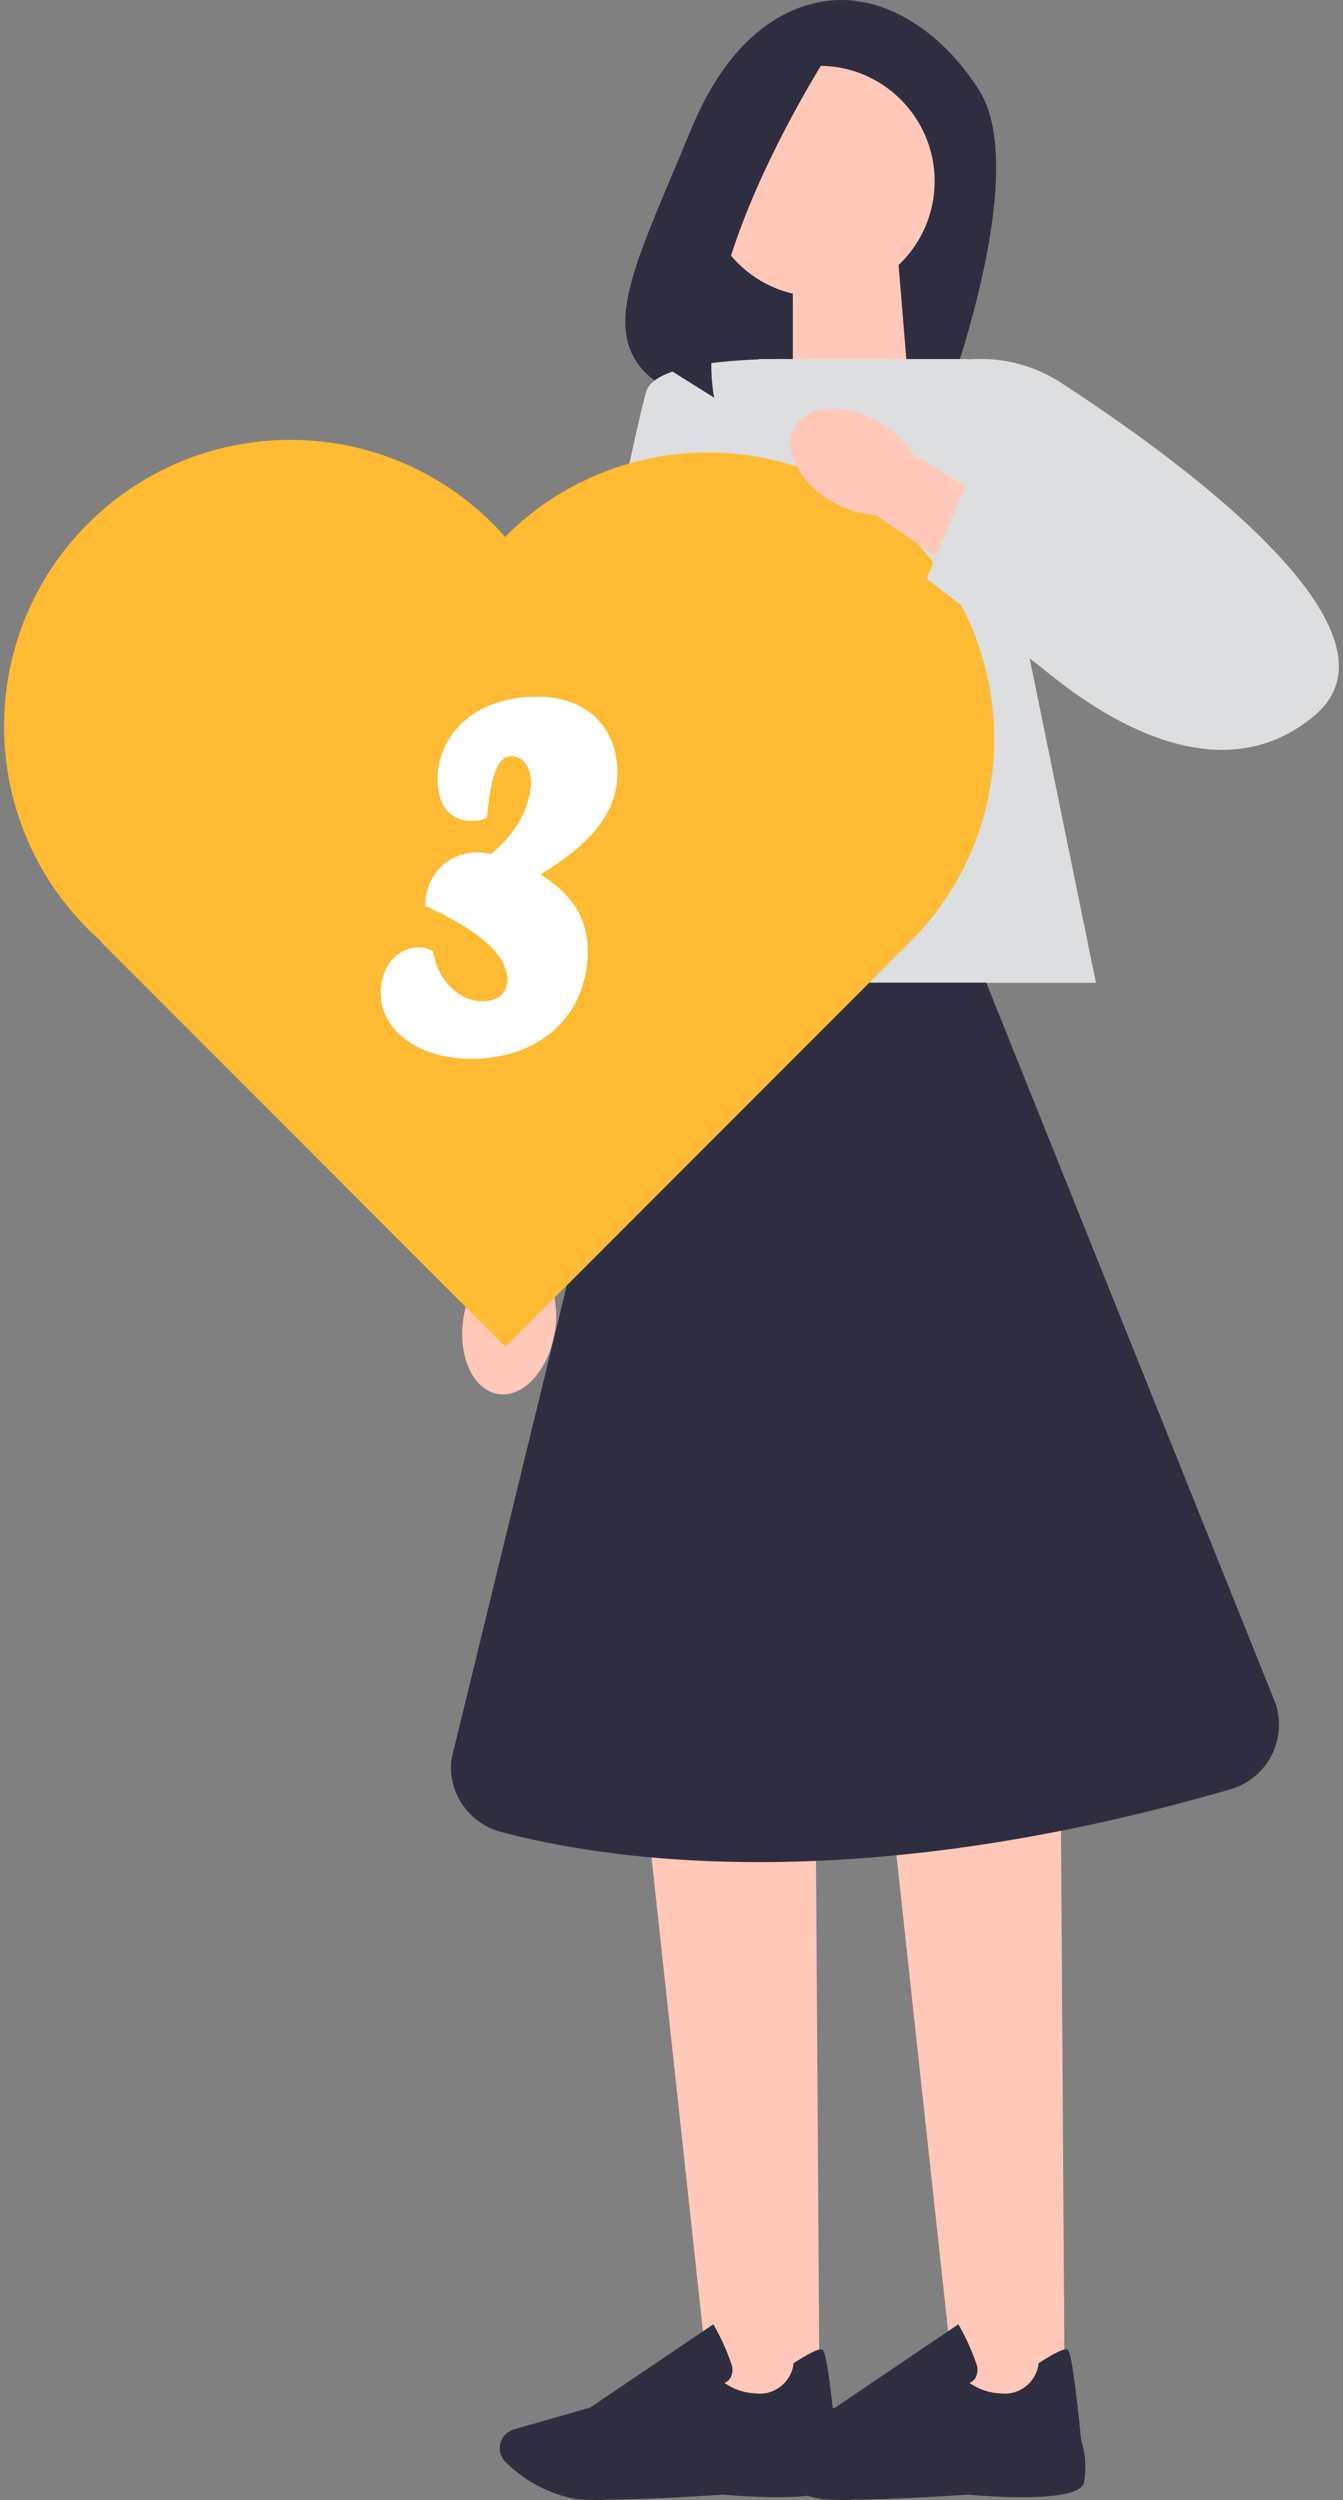<?xml version="1.0" encoding="UTF-8"?>
<svg id="_レイヤー_1" data-name="レイヤー_1" xmlns="http://www.w3.org/2000/svg" version="1.1" viewBox="0 0 86 160">
  <rect x="0" y="0" width="86" height="160" fill="#808080" stroke="none"/>
  <!-- Generator: Adobe Illustrator 29.1.0, SVG Export Plug-In . SVG Version: 2.1.0 Build 142)  -->
  <defs>
    <style>
      .st0 {
        fill: #2f2e41;
      }

      .st1 {
        isolation: isolate;
      }

      .st2 {
        fill: #fb3;
      }

      .st3 {
        fill: #fff;
      }

      .st4 {
        fill: #ffc8b8;
      }

      .st5 {
        fill: #dddedf;
      }
    </style>
  </defs>
  <g id="_グループ_362" data-name="グループ_362">
    <g id="_グループ_32" data-name="グループ_32">
      <path id="_パス_202" data-name="パス_202" class="st0" d="M54.99.1s-6.69-1.62-10.73,8.17c-3.37,8.16-5.76,12.52-3.03,15.48,1,1.05,2.37,1.65,3.82,1.68l15.41.51s5.66-14.84,2.22-20.2C59.23.38,54.99.1,54.99.1"/>
      <path id="_パス_203" data-name="パス_203" class="st4" d="M58.18,24.7l-7.41,2.44v-10.67h6.73l.68,8.23Z"/>
      <path id="_パス_204" data-name="パス_204" class="st4" d="M52.49,154.04h-6.95l-4.03-37.11h10.73l.24,37.11Z"/>
      <path id="_パス_205" data-name="パス_205" class="st0" d="M38.78,160c-.73,0-1.38-.02-1.87-.06-1.69-.31-3.26-1.12-4.49-2.33-.52-.46-.56-1.26-.09-1.77.16-.17.36-.3.59-.37l4.87-1.39,7.89-5.33.09.16c.43.76.79,1.57,1.07,2.4.11.29.08.62-.08.89-.09.14-.22.24-.37.3.58.41,1.26.64,1.97.67,1.19.16,2.28-.67,2.45-1.86v-.07s.07-.04.07-.04c.96-.62,1.55-.9,1.75-.84.13.04.34.1.91,5.78.28.88.34,1.82.19,2.73-.3,1.36-6.24.89-7.43.78-.03,0-4.48.32-7.53.32h0s0,0,0,0Z"/>
      <path id="_パス_206" data-name="パス_206" class="st4" d="M68.18,154.04h-6.94l-4.03-37.11h10.73l.24,37.11Z"/>
      <path id="_パス_207" data-name="パス_207" class="st0" d="M54.47,160c-.73,0-1.38-.02-1.87-.06-1.69-.31-3.26-1.12-4.49-2.33-.52-.46-.56-1.26-.09-1.77.16-.17.36-.3.59-.37l4.87-1.39,7.89-5.33.09.16c.43.76.79,1.57,1.07,2.4.11.29.08.62-.08.89-.09.14-.22.24-.37.3.58.41,1.26.64,1.97.67,1.19.16,2.28-.67,2.45-1.86v-.07s.07-.04.07-.04c.96-.62,1.55-.9,1.75-.84.13.04.34.1.91,5.78.28.88.34,1.82.19,2.73-.3,1.36-6.24.89-7.43.78-.03,0-4.48.32-7.53.32h0s0,0,0,0Z"/>
      <path id="_パス_208" data-name="パス_208" class="st5" d="M70.18,62.9h-33.74l12.13-39.92h13.45l8.16,39.92Z"/>
      <path id="_パス_209" data-name="パス_209" class="st4" d="M35.51,85.29c-.4,2.44-2.03,4.2-3.64,3.92s-2.59-2.49-2.18-4.94c.15-.98.54-1.91,1.13-2.7l1.84-10.34,5,1.05-2.34,10.08c.31.95.38,1.96.2,2.94h0"/>
      <path id="_パス_210" data-name="パス_210" class="st5" d="M50.68,22.98s-8.38-.22-9.26,1.98-11.25,54.7-11.25,54.7h6.84l13.67-56.68Z"/>
      <path id="_パス_211" data-name="パス_211" class="st4" d="M52.46,4.21c4.08,0,7.39,3.31,7.39,7.39s-3.31,7.39-7.39,7.39c-4.08,0-7.39-3.31-7.39-7.39h0c0-4.08,3.31-7.39,7.39-7.39h0"/>
      <path id="_パス_212" data-name="パス_212" class="st0" d="M53.62,2.54s-9.49,14.11-7.89,22.91l-5.52-3.46s3.88-17.82,9.67-19.2l3.73-.26h0Z"/>
      <path id="_パス_213" data-name="パス_213" class="st0" d="M63.16,62.89h-22.14l-12.12,49.73c-.23,2.1,1.11,4.06,3.15,4.61,6.65,1.78,22.6,4.3,46.74-2.72,2.29-.66,3.6-3.05,2.94-5.34,0-.03-.02-.07-.03-.1l-18.54-46.17h0Z"/>
      <path id="_パス_214" data-name="パス_214" class="st5" d="M53.38,26.71l6.13-3.15c2.8-1.04,5.94-.69,8.44.94,7.63,4.96,22.67,15.9,16.21,21.31-8.52,7.13-20.03-5.51-20.03-5.51l-10.75-13.59Z"/>
      <path id="_パス_215" data-name="パス_215" class="st2" d="M32.37,34.33l-.03.03c-.25-.29-.51-.57-.78-.84-7.16-7.16-18.77-7.16-25.93,0-7.16,7.16-7.16,18.77,0,25.93.27.27.55.53.84.78l-.03.03,25.93,25.93,25.93-25.93c7.16-7.16,7.16-18.77,0-25.93-7.16-7.16-18.77-7.16-25.93,0"/>
      <g id="_3" class="st1">
        <g class="st1">
          <path class="st3" d="M30.87,64.09c.97,0,1.62-.5,1.62-1.37,0-1.37-1.26-2.92-5.26-4.75,0-1.94,1.44-3.42,3.35-3.42.29,0,.58.04.86.11,1.98-1.62,2.56-3.49,2.56-4.57,0-1.01-.5-1.69-1.26-1.69s-1.3.94-1.55,3.92c-.14.11-.5.22-.94.22-1.33,0-2.23-.86-2.23-2.66,0-2.66,2.16-5.29,6.37-5.29,3.56,0,5.15,2.34,5.15,4.86,0,2.23-1.3,4.32-4.93,6.51,2.48,1.55,3.02,3.31,3.02,4.93,0,4.03-2.99,6.87-7.45,6.87-3.6,0-5.8-1.98-5.8-4.18,0-1.94,1.22-2.95,2.45-2.95.32,0,.61.07.9.25.29,1.91,1.73,3.2,3.13,3.2Z"/>
        </g>
      </g>
      <path id="_パス_216" data-name="パス_216" class="st4" d="M53.25,32.09c-2.13-1.26-3.18-3.41-2.33-4.81s3.26-1.51,5.4-.25c.86.49,1.59,1.19,2.11,2.03l8.97,5.45-2.78,4.28-8.55-5.83c-.99-.06-1.96-.36-2.81-.87h0Z"/>
      <path id="_パス_217" data-name="パス_217" class="st5" d="M59.34,37.03l2.55-6.1,12.47,4.13-5.58,9.28-9.44-7.31Z"/>
    </g>
  </g>
</svg>